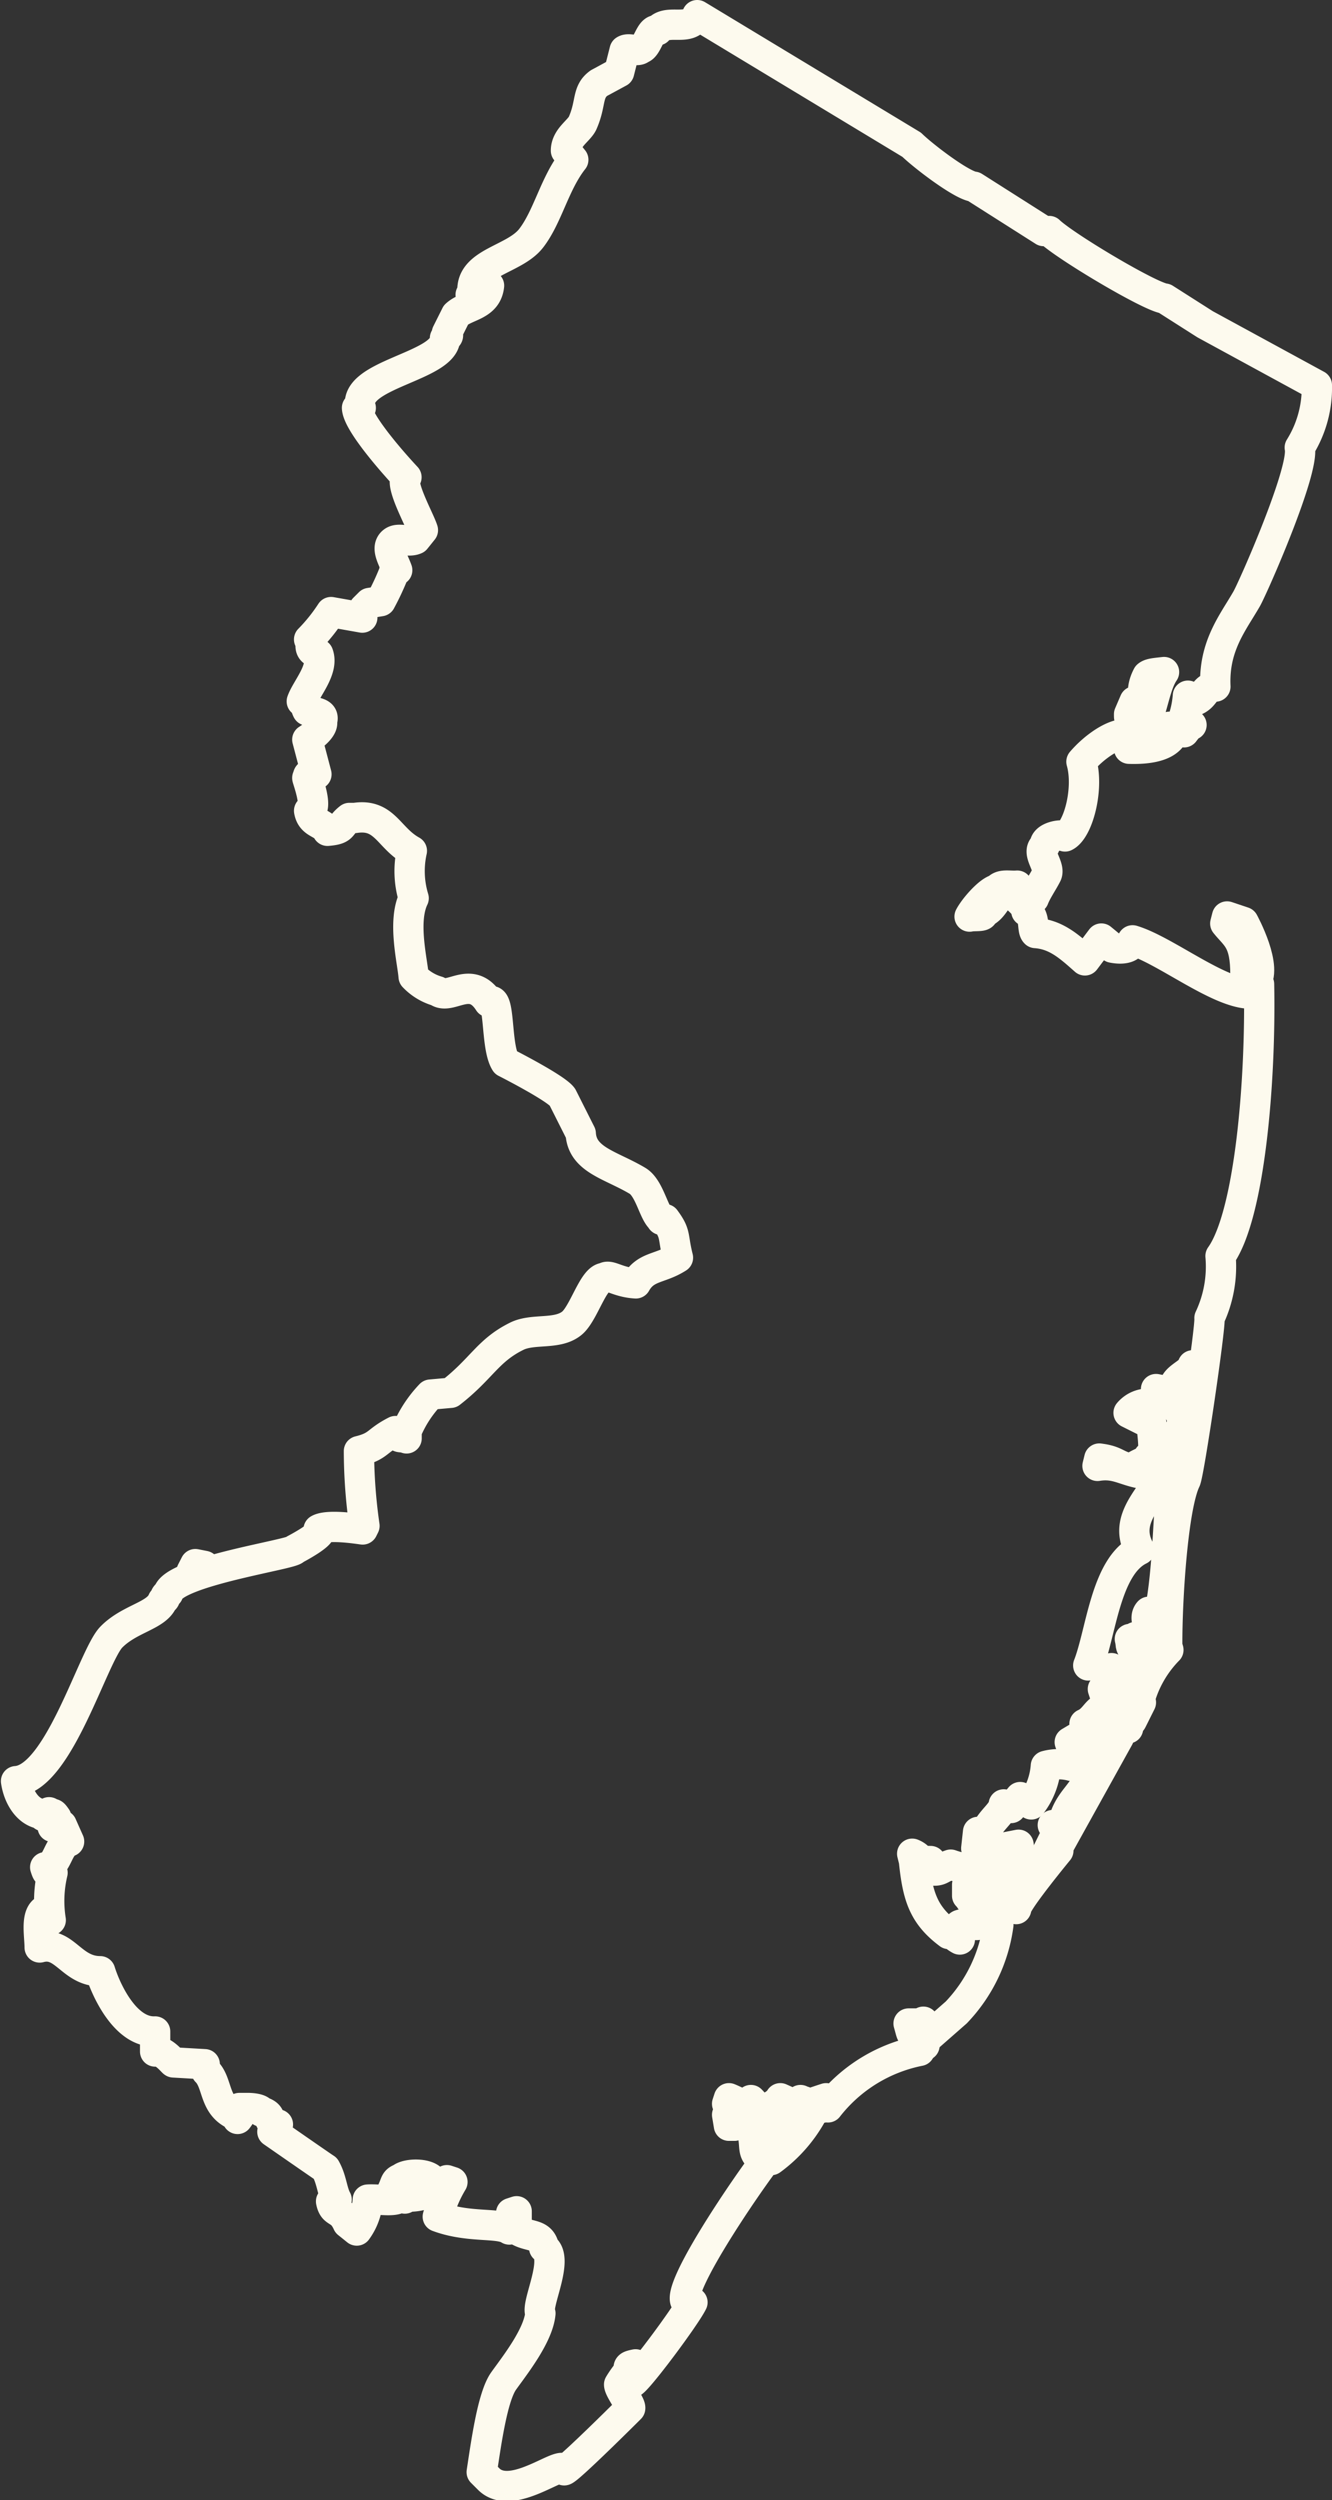 <svg id="Layer_1" data-name="Layer 1" xmlns="http://www.w3.org/2000/svg" viewBox="0 0 103.72 194.67"><rect x="0" y="0" width="103.72" height="194.67" fill="#333333" stroke="none"/><defs><style>.cls-1{fill:none;stroke:#fdfaee;stroke-linejoin:round;stroke-width:2.36px;fill-rule:evenodd;}</style></defs><title>bar-admissions</title><path class="cls-1" d="M105.08,4.19l16.7,10.09c.92.9,3.93,3.19,4.85,3.27L132.06,21h.43c1.22,1.18,7.88,5.15,9,5.26l3.14,2L153.33,33A8.76,8.76,0,0,1,152,37.86c.39,1.78-3.64,10.92-4.14,11.79-1.05,1.83-2.58,3.66-2.43,6.82-.92.05-.76.84-1.71,1.14-.14-.57,0-.07-.43-.43a7.39,7.39,0,0,1-.43,2c.37.05.39-.07.71.28h-.29c-.06.34,0,.18-.29.57l-1.14-.43.29.57c-.44.95-1.9,1.19-3.43,1.14l-.14-.43c2-.91,1.82-4,2.86-5.54-.69.08-1.08.1-1.29.28-.79,1.51.21,1.92-1,2l-.43,1c0,.51,0,0,.29.43a1.36,1.36,0,0,0-.43,1.14c-1-.15-2.61,1-3.57,2.13.6,2.12-.26,5.33-1.28,5.82-.15-.21-1.63,0-1.57.71-.74.51.47,1.63.14,2.27s-.77,1.26-1,1.85h-.86a2.2,2.2,0,0,1-.43-1c-.64.05-1.24-.15-1.57.28-.61.1-1.79,1.45-2.14,2.13.37-.09,1.25.05,1-.28.88-.22,1.22-1.57,1.57-1.42.14-.3.76-.3.57-.14.5.34,1.31,1,1.28,1.42.74.36.41,1.42.71,1.7,1.58.11,2.58,1,3.85,2.13l1.28-1.7.86.71c1,.2,1.56-.08,1.57-.57,2.69.81,7.16,4.51,9.57,4.12,0-.47-.13-.33.14-.71h.14c.15,7.65-.74,18-3,21.17a9.4,9.4,0,0,1-.86,4.83c.1.64-1.57,12-1.86,12.64-1,2.07-1.45,9.33-1.43,12.79-1.06-.7-2-1.89-1.43-2.56.18.36.65.51,1,.71l.14-.43c-.4,0-.11.08-.29-.28,1-5,.44-12.41,2-15.2-.56-.21-.31-.11-.57-.71.46-.06,1.12-.35,1-1a17.94,17.94,0,0,0,.43-2l-.29-.28c-.17.74-1.75.95-1.43,2.13l-1.43-.28c0,.76-.05.78-.43,1.14a2,2,0,0,0-1.71.71l1.14.57.28-.57.29.14c0,.65.58,3.62-.14,3.27-.11.48-1.3.61-1.14,1-1.49-.29-1.28-.67-2.71-.85l-.14.57c1.82-.29,2.32.75,4.85.71v.43c-1.32,1.89-2.68,3.37-1.57,5.4-2.65,1.3-3,6.46-4,9l.57-.14c.21.48.71.19,1.14.85l.14.85c-.36.06-.25.06-.71.28l.14.43.57-.14.14,1c-1.36,0-1.33,1-2.28,1.42l.14.43.43-.14-.29.28-1.43.85c.19.55.62,1.31.14,1.85a3.87,3.87,0,0,0-2,0,5.58,5.58,0,0,1-1.14,3l-.86-.57-.71.85c-.32-.37-.16-.09-.57-.28-.08.69-1,1.14-1.57,2.42l-.43-.28-.14,1.28c.74.15.77,1.22,2,1.56a1.91,1.91,0,0,1-.14-1.56l1.43-.28.14.85c-1.92.46-.24,2.47-1.71,3.69l-1.14.14-.57-1v.28l-.29-.14v.43l-.43-.28v-.85h.43c.14.57,0,.07.43.43l.43-.43-.43-1.14a7.78,7.78,0,0,1-2.14-.43c-.87.29-.74.56-1.71.43l.14-.71c-1.1,0-.71-.28-1.43-.57l.14.57c.28,2.72.72,4.19,2.71,5.68l-.14-.28c.54.27.49.43,1,.71-.09-.4-.27-1,0-1.14.89-.3,1.15.26,1.71-.14.28-.13.29-.7.29-1,.56.3.33.16.43.57.47.09.06.33.57.57a12.22,12.22,0,0,1-3.28,6.82l-2.28,2-.71-.28.43-1-.29.14h-.86c.29,1,.1.78,1,1.42l-.14.71a12,12,0,0,0-7.14,4.4c-.27-.41-.2-.23-.14-.71l-.43.14-1.28.43c-.12-.5.18-.21-.29-.43-.07.38.13.12-.29.43l-1.28-.57c-.41.69-1.54.92-2,1.14,0-.64.12-.58-.29-1-.48.58-1,.14-1.71-.14l-.14.43c.33.57.55.07.57,1.14h-.14l-.43-.28.14.85h.43c.54-.69,1.33-.35,1.86-.14l.29.71-.71.14c.17.92,0,1.28.43,1.7.07-.32,0-.73.57-.57-.11-1.34,2.52-2.47,3.71-3l-.14.28a11.09,11.09,0,0,1-3.14,3.55h-.43c-1.44,1.87-6.67,9.5-6.28,10.94.48.13.19.12.57.14-.52,1.08-4.29,6.14-4.71,6.25l-.29-.28.57-1.14c-.73.15-.47.19-.57.57a7.66,7.66,0,0,0-.71,1c0,.39.92,1.56.86,1.85,0,0-4.76,4.75-5.14,4.83,0-1-4,2.49-5.85.71l-.57-.57c.34-2.21.83-5.87,1.71-7.1s2.7-3.53,2.86-5.26c-.38-.67,1.51-4.26.29-5.11-.24-1.19-1.24-.78-2.14-1.42v-1.42l-.43.14a1.19,1.19,0,0,1-.14,1.28c-.86-.57-3.13-.1-5.57-1a10.47,10.47,0,0,1,1.14-2.7l-.43-.14c-1.17.67-1.47,1.28-3,1.28.36-.19.2-.16.57-.14l1.29-1.14c-.39-.57-2-.53-2.43-.14-.51.19-.39.37-.71,1l1,.57L82,174c-.29.54-1.6.22-2.57.28a4.48,4.48,0,0,1-.86,2.41l-.71-.57c-.55-1.23-1.09-.69-1.29-1.7.37-.07,0,.1.43-.14-.35-.64-.37-1.54-.86-2.42C76,171.78,72,169,72,169c.57-.29.17-.16.43-.57-1-.18-.26-.7-1.29-1-.12-.25-.88-.29-1.14-.28h-.57c.11.5.14.48-.14.85l-.14-.28c-1.75-.75-1.36-2.49-2.28-3.41,0,0-.37-.53-.14-.57l-2.43-.14c-.05,0-.82-1-1.43-.85v-1.56c-2.34.1-3.85-3.29-4.28-4.69-2.26,0-2.77-2.38-4.71-1.85,0-.86-.29-2.33.29-2.84v.71h.57a9.49,9.49,0,0,1,.14-3.69c-.41-.11-.37.2-.57-.43,1-.06.93-1.69,1.86-2l-.57-1.28-.71.14c0-.18-.15-1,.29-.71-.33-.47-.17-.18-.57-.43-.19.22-.36.53-.57.14-1.12-.15-1.83-1.38-2-2.56,3.33-.22,6-9.77,7.42-11.22s3.52-1.65,4-2.84c.37-.25,0-.24.43-.57.4-1.71,9.84-3.05,9.85-3.41,0,0,2.51-1.3,1.86-1.56.77-.44,3.35,0,3.43,0l.14-.28a41.29,41.29,0,0,1-.43-5.82c1.56-.38,1.32-.78,2.85-1.56.32.69.27.36.86.57v-.43c-.06-.13,0-.18,0-.14a9.36,9.36,0,0,1,1.86-2.84l1.57-.14c2.44-1.9,2.88-3.28,5.14-4.4,1.28-.64,3.14-.09,4.28-1,.94-.74,1.69-3.57,2.57-3.55.36-.31,1,.35,2.43.43.77-1.36,1.85-1.09,3.28-2-.43-1.72-.12-1.81-1-3-.45,0-.14.2-.43-.14-.5-.59-.85-2.32-1.71-2.84-2.07-1.24-4.31-1.62-4.43-3.69l-1.43-2.84c-.52-.72-4.43-2.7-4.43-2.7-.8-1.25-.37-5.4-1.29-4.69-1.4-2.19-3-.11-4-.85A4.13,4.13,0,0,1,83,79.06c-.09-1.21-.88-4.29,0-6.11a7.24,7.24,0,0,1-.14-3.69c-1.82-1-2.1-2.92-4.43-2.56H78c-.8.62-.4.89-1.71,1-.32-.66-1.25-.51-1.43-1.56.77-.07-.16-2.5-.14-2.56.14-.35-.05-.21.71-.28l-.71-2.7s1.31-.81,1.14-1.42c.25-.71-.54-.67-1.14-.85-.21-.41,0-.5-.43-.71.35-1,1.73-2.47,1.28-3.69-.29-.15-.7-.22-.57-.85l-.14-.28a13.52,13.52,0,0,0,1.71-2.13l2.43.43v-.28l.14-.43.43-.43.86-.14a20.79,20.79,0,0,0,1-2.13c.19-.34-.07-.48.29-.28-.28-.79-.86-1.63-.43-2.13s1.24,0,1.86-.28l.57-.71c-.24-.8-1.86-3.66-1.28-4.12-1.37-1.47-3.8-4.31-3.85-5.4h.29c-.78-2.59,6.52-3.2,6.57-5.4-.09-.1.42-.1.14-.43l.71-1.42c.79-.74,2.4-.69,2.57-2.27h-.43a1.43,1.43,0,0,1-1,.71l.14-.28c-.1-2.27,3.27-2.44,4.57-4.12s1.82-4.26,3.28-6.11l-.57-.71c0-1,1-1.53,1.29-2.13.7-1.57.32-2.44,1.28-3.13l1.57-.85.43-1.7c.33-.22,1,.15,1.28-.14.5-.11.71-1.58,1.29-1.42C102.76,4.4,104.53,5.57,105.08,4.19Z" transform="translate(-50.79 -3.01)"/><path class="cls-1" d="M146.34,74.37l1.28.43s2,3.65.86,4.83c-.25-.77,0-.46-.71-.71,0-2.72-.73-2.95-1.57-4Z" transform="translate(-50.79 -3.01)"/><path class="cls-1" d="M142.77,110.45l.14.28Z" transform="translate(-50.79 -3.01)"/><path class="cls-1" d="M66,124.8l.71.14-.43.43h-.57Z" transform="translate(-50.79 -3.01)"/><path class="cls-1" d="M139.2,130.48l.29.57c-.35,0-.34.15-.43.43-.31-.33-.17-.4-.29-.85l.43.14Z" transform="translate(-50.79 -3.01)"/><path class="cls-1" d="M140.91,130.91l.86.57a8.93,8.93,0,0,0-2.14,3.55l-.29-.14v-1.14c.59-.81.44-.33.86-1.42l-1.14-.43v-.14l1.28-.57c.12.64,0,.42.43.71C140.57,131.07,140.91,131.46,140.91,130.91Z" transform="translate(-50.79 -3.01)"/><path class="cls-1" d="M137.34,132.9l.14.28Z" transform="translate(-50.79 -3.01)"/><path class="cls-1" d="M139.34,135l.29.57-.71,1.42-.43-.14v-1C138.91,135.79,139,135.57,139.34,135Z" transform="translate(-50.79 -3.01)"/><path class="cls-1" d="M138.34,136.88l.28.28Z" transform="translate(-50.79 -3.01)"/><path class="cls-1" d="M138.2,137.16l.43.43h-.57Z" transform="translate(-50.79 -3.01)"/><path class="cls-1" d="M137.77,137.73c.45.38.25.17.14.57l-4.57,8.24s-.33.32-.14.57c-.45.55-3.39,4.15-3.28,4.55-.59-.12-.58,0-1-.43,2.16-.61,3.35-4.08,4.28-5.68l-.43-.43.71.28c.43-2.57,2-2.52,2.57-5.4h-.43l.14.28-.57-.14.14-1.14a3.57,3.57,0,0,0,1.28.43C136.65,138.63,137.46,138.14,137.77,137.73Z" transform="translate(-50.79 -3.01)"/><path class="cls-1" d="M138.06,137.73h0Z" transform="translate(-50.79 -3.01)"/><path class="cls-1" d="M131.21,143.41h0Z" transform="translate(-50.79 -3.01)"/><path class="cls-1" d="M126.21,150.66l.14.28Z" transform="translate(-50.79 -3.01)"/><path class="cls-1" d="M122.21,160.74h.29C122.25,160.88,122.47,160.87,122.21,160.74Z" transform="translate(-50.79 -3.01)"/><path class="cls-1" d="M122.64,162l.14.28Z" transform="translate(-50.79 -3.01)"/><path class="cls-1" d="M111.5,166.85l1,.71-.14.28h-.14C111.66,167.49,111.19,167.49,111.5,166.85Z" transform="translate(-50.79 -3.01)"/><path class="cls-1" d="M114.79,166.85h.29l-.29.28Z" transform="translate(-50.79 -3.01)"/><path class="cls-1" d="M82.38,173.67l.14.28Z" transform="translate(-50.79 -3.01)"/></svg>